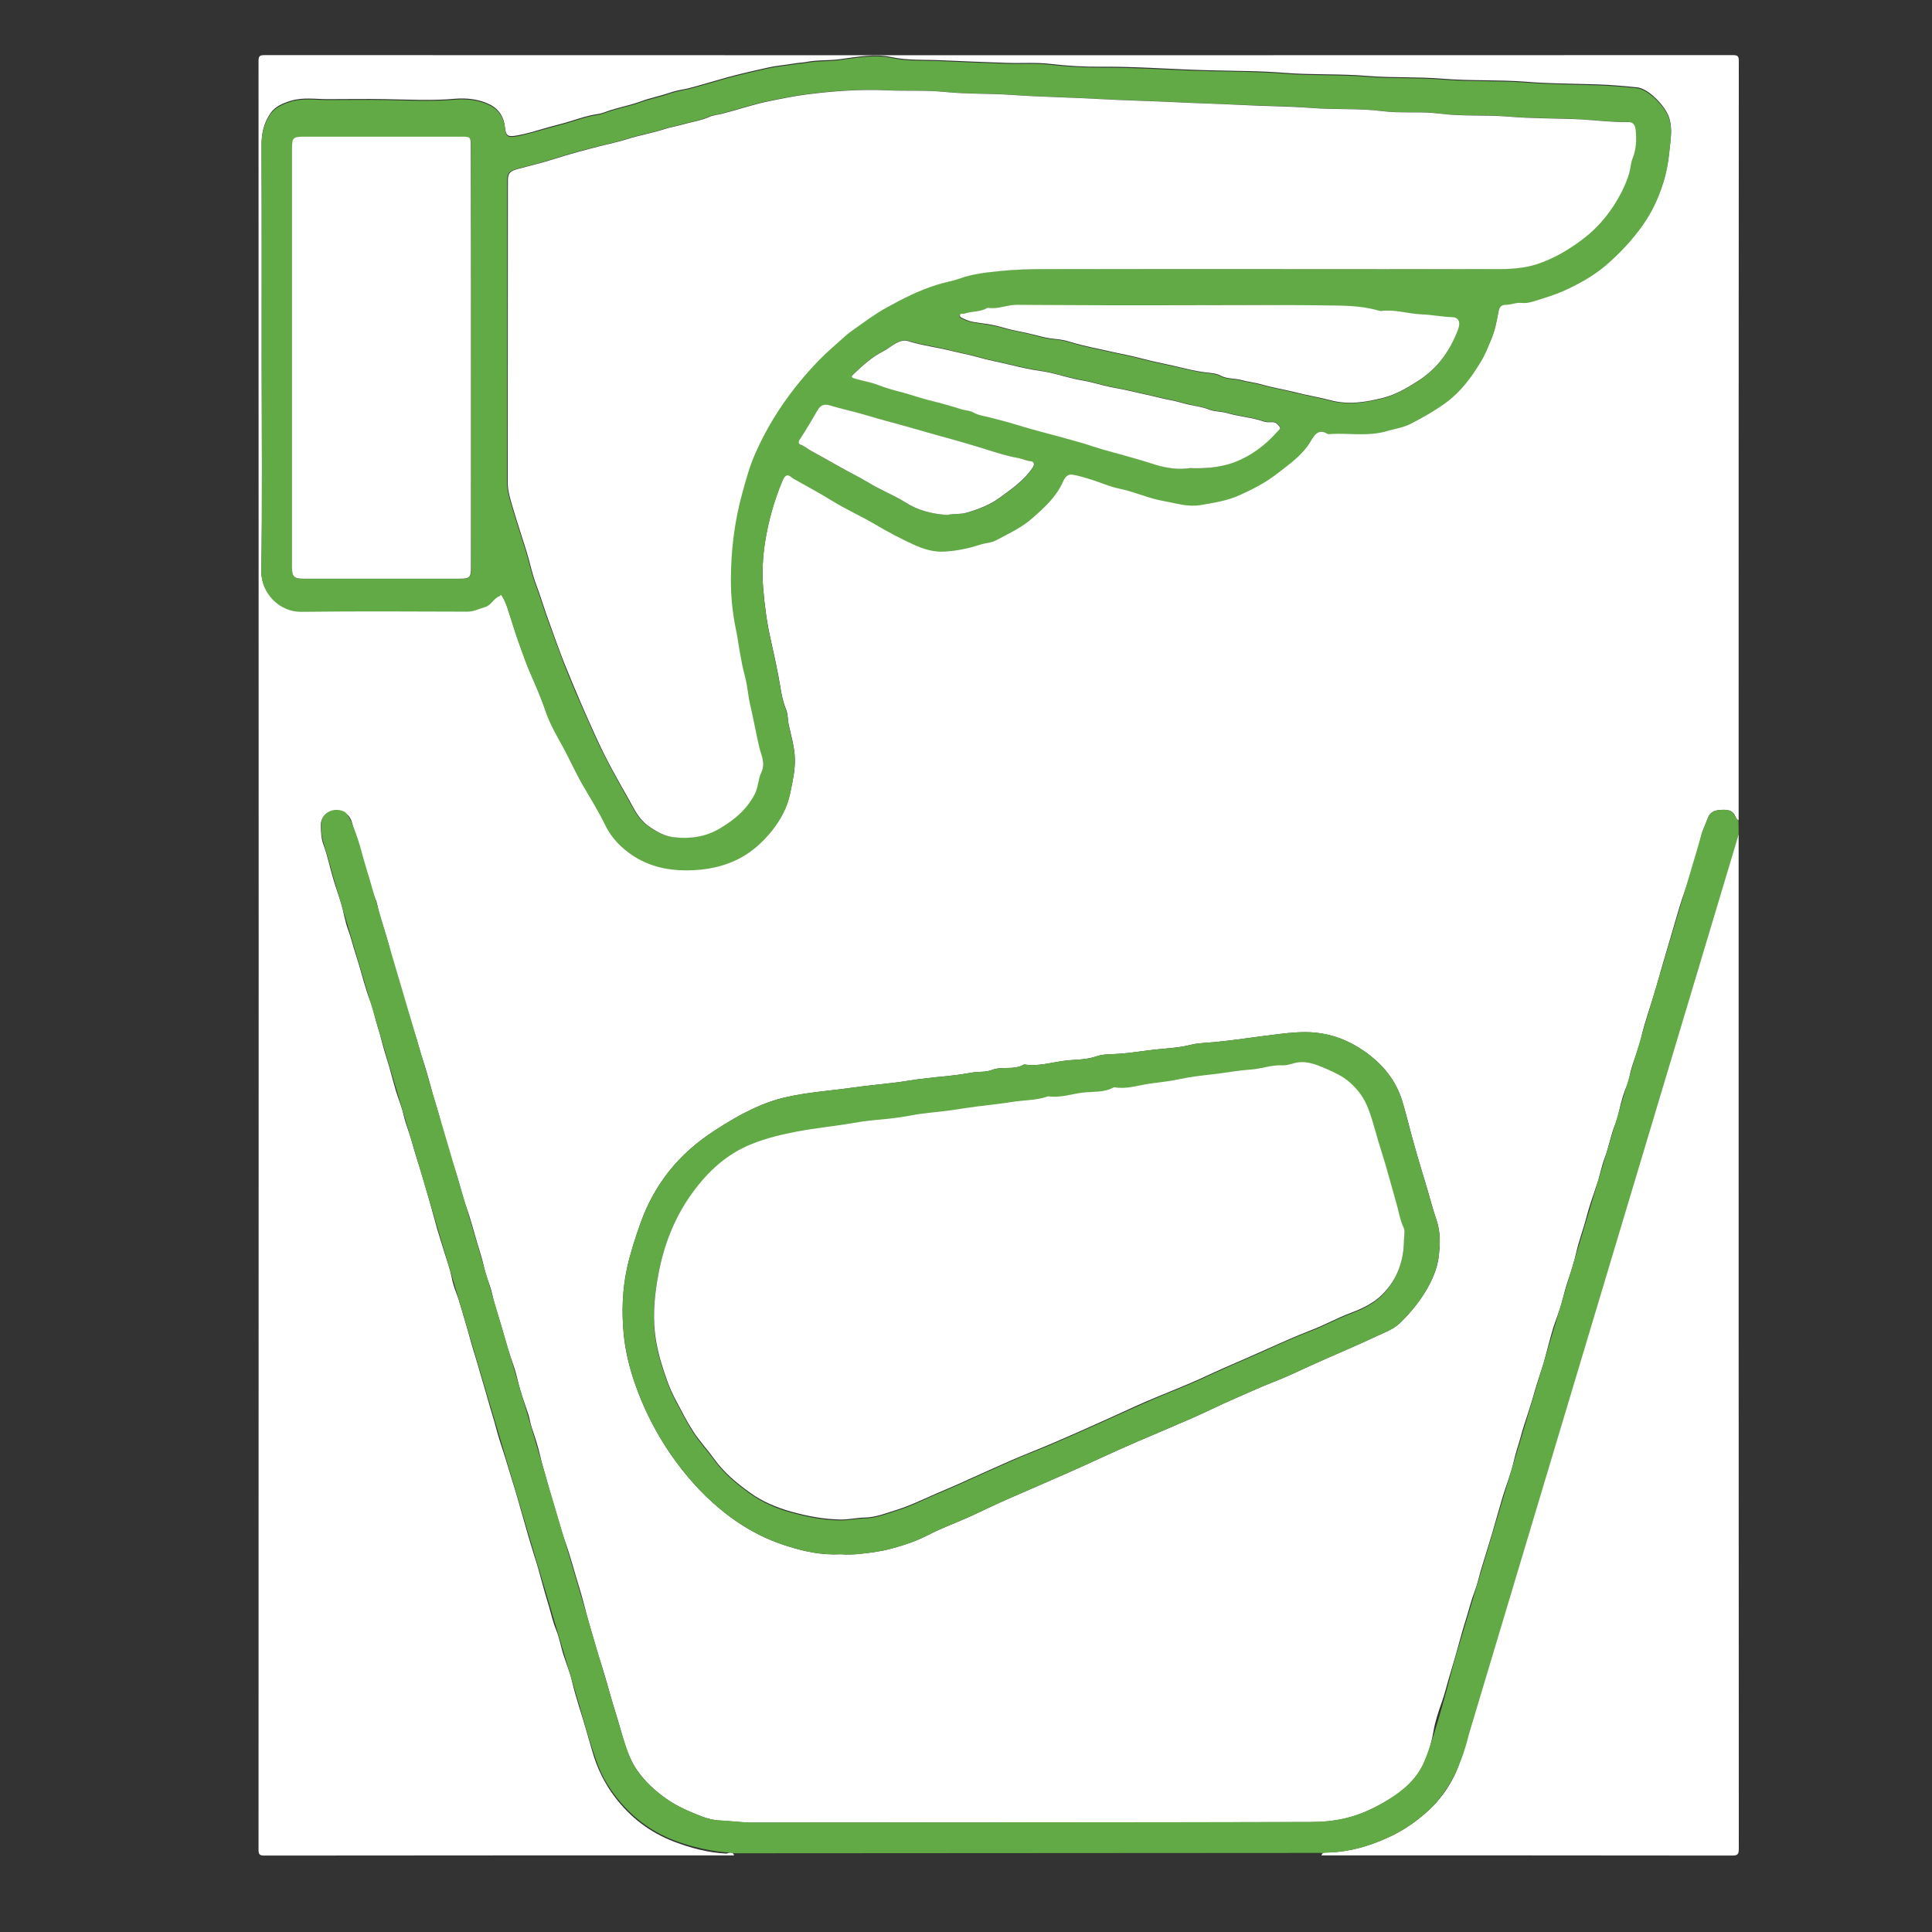 <?xml version="1.0" encoding="utf-8"?>
<!-- Generator: Adobe Illustrator 24.1.0, SVG Export Plug-In . SVG Version: 6.00 Build 0)  -->
<svg version="1.1" id="Layer_1" xmlns="http://www.w3.org/2000/svg" xmlns:xlink="http://www.w3.org/1999/xlink" x="0px" y="0px"
	 viewBox="0 0 1097 1097" style="enable-background:new 0 0 1097 1097;" xml:space="preserve">
<rect x="0" y="0" width="1097" height="1097" fill="#333333" stroke="none"/>
<style type="text/css">
	.st0{fill:#FFFFFF;}
	.st1{fill:#62AA46;}
</style>
<g id="plUUm4.tif">
	<g>
		<path class="st0" d="M416.8,1053.5c-88.9,0-177.7,0-266.6,0.1c-2.8,0-3.4-0.6-3.4-3.4c0.1-338.5,0.1-677,0-1015.5
			c0-2.8,0.6-3.4,3.4-3.4c277.9,0.1,555.8,0.1,833.7,0c2.8,0,3.4,0.6,3.4,3.4c-0.1,143.7-0.1,287.3-0.1,431c-1-0.3-1.4-1.1-1.8-2
			c-1.6-4.1-5.1-4-8.7-3.8c-3.1,0.2-5.7,1.2-6.9,4.5c-1.5,4.1-3.6,8-4.3,12.2c-1.1,6.8-4,13-5.7,19.6c-1.3,4.6-3,9.3-4.6,13.9
			c-2.4,7.3-4.4,14.8-6.6,22.1c-2.8,9.5-5.6,19-8.3,28.6c-2.7,9.5-6.2,18.7-8.4,28.3c-1.5,6.7-4.4,13-6.1,19.7
			c-0.6,2.3-0.8,4.9-1.8,7.1c-2.1,4.6-3.4,9.4-4.5,14.3c-0.6,2.7-1.3,5.6-2.3,8c-2.6,6.3-3.6,12.9-6,19.2c-1.9,5-2.8,10.4-4.6,15.5
			c-2,6-4.2,12.1-5.8,18.2c-1.7,6.8-4.3,13.3-5.8,20.2c-1.2,5.1-2.8,10.3-4.5,15.3c-1.5,4.4-2.6,8.8-3.8,13.3
			c-1.3,4.8-3.3,9.4-4.8,14.2c-1.9,6.3-3.4,12.7-5.2,19.1c-1.6,5.4-3.5,10.7-5.1,16.2c-1.2,4.3-2.5,8.6-3.9,12.8
			c-1.5,4.5-3,9-4.2,13.5c-1.3,4.7-2.9,9.3-4,14.1c-1.5,6.7-4.1,13.1-6.1,19.6c-2.1,6.9-4,13.9-6,20.8c-2.1,6.9-4.2,13.8-6.3,20.6
			c-1.3,4.3-2.2,8.8-3.8,12.9c-1.8,4.5-2.9,9.2-4.3,13.7c-1.6,5.1-3.1,10.2-4.5,15.4c-1.7,6.5-3.7,12.9-5.6,19.4
			c-1.4,4.6-2.5,9.4-4.1,13.9c-2,5.6-3.9,11.2-4.9,17.1c-1.3,7.5-3.5,14.9-7.2,21.3c-3.9,6.9-10.2,12.3-17,16.6
			c-8,5-16.3,9.1-25.8,11.4c-6.5,1.5-13,2.1-19.2,2.1c-105.8,0.3-211.6,0.2-317.3,0.3c-6.3,0-12.5-0.9-18.8-1.2
			c-3.3-0.1-7-1.1-10.2-2.3c-6.9-2.7-13.7-5.6-19.9-9.9c-6.4-4.5-12.2-9.8-16.6-16.1c-6.5-9.3-8.5-20.7-11.9-31.4
			c-2.9-8.9-5.1-17.9-7.9-26.8c-2.7-8.3-5.1-16.7-7.5-25.1c-2-6.8-3.5-13.7-5.6-20.4c-2.7-8.6-4.9-17.3-7.9-25.8
			c-2-5.5-3.6-11.2-5.2-16.8c-1.7-5.9-3.7-11.9-5.2-17.8c-1.3-4.9-2.9-9.8-4-14.7c-1.2-5.4-3-10.8-4.8-16.1
			c-0.8-2.4-1.1-4.8-1.8-7.1c-1.5-4.6-3.2-9.2-4.6-13.9c-1.4-4.6-2.2-9.3-3.8-13.8c-2.5-6.9-4.5-13.9-6.5-21
			c-1.9-6.7-4.3-13.3-5.8-20.2c-1.1-4.8-3.3-9.4-4.4-14.3c-1-4.9-2.6-9.6-4-14.3c-2-6.7-3.7-13.5-6.1-20.2
			c-1.7-4.8-3.1-9.7-4.4-14.6c-1.7-6.6-4.6-12.9-6.1-19.6c-1.1-5-3.1-9.7-4.2-14.7c-1.1-5-2.9-9.9-4.3-14.8
			c-1.3-4.7-2.5-9.5-3.9-14.1c-1.3-4.6-3.1-9.3-4.3-14c-1.2-4.7-3-9.3-4.3-14c-1.3-4.8-3.5-9.6-4.6-14.4c-2.1-8.8-5.3-17.2-7.3-26
			c-1.7-7.5-4.5-14.8-6.5-22.2c-0.6-2.2-0.8-4.7-1.8-6.7c-2.3-4.6-2.6-9.8-4.6-14.5c-1.2-2.9-1.8-6.1-2.7-9.1
			c-1.4-4.8-2.5-9.8-4.4-14.4c-1.7-4-1.2-9.2-6.6-11.5c-5.8-2.5-12.6,0.9-12.7,7.1c0,3.9,0.1,7.7,1.5,11.5
			c2.3,6.2,3.6,12.8,5.5,19.2c1.4,4.8,3.2,9.6,4.6,14.4c1.4,4.8,2.1,9.8,3.8,14.4c1.8,4.8,2.9,9.7,4.5,14.5c2.2,6.7,3.9,13.5,6,20.2
			c1.4,4.6,3.5,9,4.5,13.7c1.1,5,2.9,9.8,4.1,14.8c1.2,5,2.9,9.8,4.3,14.7c1.3,4.7,2.5,9.4,3.9,14.1c1.4,4.5,3.3,8.9,4.3,13.5
			c1.2,5.3,3.4,10.3,4.8,15.5c1.3,4.9,2.9,9.7,4.4,14.6c2,6.6,3.9,13.2,5.8,19.8c1.4,5,2.7,9.9,4.1,14.9c1.4,4.7,2.9,9.3,4.3,13.9
			c1.4,4.5,3,8.9,3.9,13.5c0.5,2.8,1.4,5.6,2.4,8.2c1.9,4.8,3.1,9.8,4.6,14.6c1.4,4.6,2.7,9.3,4,14c1.5,5.4,3.3,10.7,4.8,16.2
			c1.2,4.4,2.6,8.7,3.8,13c1.4,5.2,3,10.3,4.5,15.5c1.2,4.4,2.4,8.8,3.8,13.1c1.6,4.8,3.2,9.8,4.6,14.6c2,6.6,4.1,13.1,5.9,19.7
			c1.5,5.3,3,10.6,4.5,15.8c1.3,4.3,2.5,8.7,3.9,13c1.6,4.7,2.9,9.6,4.2,14.4c1.2,4.6,2.6,9.3,4,13.9c1.4,4.7,2.4,9.5,4.3,14.1
			c2,4.7,2.7,10,4.4,14.9c1.5,4.6,3.4,9.2,4.5,13.8c1.1,4.9,2.6,9.8,4,14.5c2.7,8.5,5.2,17.1,7.6,25.6c2.7,9.6,6.9,18.2,12.8,26
			c8.8,11.6,19.8,20.1,33.6,25.4c9.7,3.7,19.5,6.3,29.8,6.8C414.3,1051.9,416.2,1051.2,416.8,1053.5z M148.6,204.1
			c0,40,0.4,80.1-0.2,120.1c-0.2,11.8,10,22.8,22.6,22.7c31.5-0.3,63-0.1,94.5-0.1c3.6,0,6.6-1.7,9.9-2.6c3.6-1,4.9-5,8.3-6.2
			c0.6-0.2,0.5-1.4,1.3,0c1.8,2.9,2.9,6.1,3.9,9.3c1.9,5.9,3.7,11.9,5.8,17.7c2.1,5.6,4,11.4,6.4,16.9c3.2,7.3,6.3,14.6,8.9,22.1
			c2.3,6.8,6.1,13.2,9.6,19.6c4.1,7.4,7.4,15.2,11.8,22.6c4.3,7.2,8.7,14.5,12.4,22.1c3.5,7.1,9,12.8,15.5,17
			c9.1,6,19.4,8.4,30.3,8.4c11.1,0,21.8-2.1,31.6-7.5c6.6-3.7,12.2-8.9,16.9-14.7c5-6.2,8.9-13.2,10.6-21.4
			c1.4-6.6,2.9-13.2,2.6-19.9c-0.2-6.2-2.1-12.4-3.4-18.5c-0.7-3-0.4-6.2-1.6-9c-2.6-6.2-3.1-12.9-4.4-19.3
			c-1.3-6.8-2.8-13.5-4.3-20.3c-2.2-9.8-3.5-19.6-4.3-29.6c-0.7-8.7-0.2-17.4,1.1-25.9c1.9-12,5.2-23.8,10-35.2
			c2.3-5.4,4.6-2,6.1-1.1c7.2,4.1,14.6,8.1,21.7,12.4c8,4.9,16.7,8.7,24.8,13.6c7.1,4.2,14.4,8.1,21.9,11.5
			c5.5,2.5,11.4,4.3,17.5,3.9c6.9-0.4,13.7-1.8,20.3-4c2.9-1,6-0.9,8.9-2.4c7.1-3.7,14.5-7.2,20.5-12.5c6.5-5.7,13-11.6,17-19.8
			c1-2,2.3-5.4,5.5-5c3.8,0.5,7.6,1.8,11.3,2.9c5.3,1.6,10.4,4,15.8,5.1c8.5,1.7,16.4,5.5,25,7c6.9,1.2,13.6,3.5,20.9,2.3
			c7.7-1.3,15.2-2.5,22.4-5.7c7.6-3.4,15-7.3,21.5-12.4c6.8-5.3,14.1-10.3,18.7-18.1c1.7-2.9,4.1-7.5,9.4-4.3
			c0.6,0.4,1.6,0.1,2.4,0.1c10.6-0.5,21.3,1.5,31.8-1.7c4.4-1.3,9-1.9,13.3-4.1c7-3.6,13.7-7.4,20.1-12.1
			c8.5-6.3,14.4-14.5,19.7-23.2c2.2-3.7,3.8-7.8,5.6-11.9c2.3-5.4,3.4-11,4.4-16.6c0.5-2.7,1.9-3.8,3.9-3.7c3.1,0.1,6-1.4,9.1-1.1
			c4.2,0.4,8.2-1.4,12.1-2.5c5.3-1.6,10.5-3.5,15.5-6c7.2-3.5,14.3-7.6,20.2-12.7c7.9-6.8,15.2-14.5,21.2-23.1
			c5-7.1,8.7-14.9,11.3-23.2c1.9-6,3.1-12.2,3.7-18.5c0.6-6.3,1.9-12.4-0.2-18.8c-2.1-6.5-11.7-16.5-18.2-17.1
			c-7.8-0.8-15.7-1.5-23.6-1.7c-13.2-0.4-26.5-0.4-39.7-1.5c-15.6-1.2-31.4-0.4-47.1-1.7c-14.3-1.2-28.6-0.4-43-1.6
			c-15.4-1.3-30.8-0.5-46.3-1.7c-14.5-1.2-29.2-1.1-43.8-1.5c-20.3-0.5-40.6-2.2-60.9-2c-9.6,0.1-19.1-0.5-28.6-1.6
			c-8.3-1-16.8-0.3-25.2-0.6c-12.5-0.4-25-1-37.5-1.5c-9.2-0.4-18.4,0.2-27.7-1.8c-9.4-2-19.4-0.1-29.1,1.2
			c-6.3,0.9-12.8,0.3-19.2,1.6c-2.2,0.4-4.9,0.5-7.1,0.9c-4.9,0.8-9.9,1.2-14.8,2.3c-6.2,1.4-12.5,2.8-18.7,4.4
			c-5.3,1.3-10.5,3-15.7,4.4c-4.8,1.3-9.5,2.9-14.3,3.7c-3,0.5-5.9,1.4-8.6,2.3c-4.8,1.6-9.8,2.5-14.5,4.3
			c-5.7,2.1-11.8,3.3-17.6,5.1c-2.4,0.8-4.8,1.9-7.3,2.2c-5.2,0.7-10.1,2.4-14.9,3.9c-5.1,1.6-10.4,2.8-15.5,4.3
			c-4.8,1.4-9.6,2.9-14.6,3.8c-5.4,1-7,0.9-7.5-4.6c-0.5-5.6-3.4-10.1-7.9-12.5c-6.3-3.4-13.8-4.2-20.7-3.6
			c-13.2,1.2-26.4,0.4-39.5,0.2c-10.8-0.2-21.8,0-32.6,0c-6.9,0-14.1-1.2-21.1,1c-4.5,1.4-8.7,3.2-11.3,7c-3.7,5.3-5.1,11.3-5.1,18
			C148.7,123.2,148.6,163.6,148.6,204.1z M477.5,882.5c6,0.5,13-0.3,20.1-1.4c5.4-0.8,10.7-2.3,15.7-3.9c4.9-1.5,9.8-3.6,14.5-6
			c7-3.6,14.4-6.3,21.6-9.5c8-3.6,15.8-7.5,23.9-11c10.2-4.4,20.4-8.9,30.7-13.4c14.1-6.1,28-12.9,42.1-18.9
			c10.6-4.5,21.2-9,31.7-13.6c7.5-3.3,14.8-7,22.4-10.3c7.7-3.3,15.3-6.9,23.1-9.9c7.3-2.8,14.2-6.2,21.3-9.4
			c12.2-5.6,24.7-10.7,36.8-16.4c4.6-2.2,9.6-3.9,13.3-7.4c5.6-5.4,10.6-11.4,14.7-18.1c3.6-6,6.5-12.5,7.4-19.1
			c0.9-6.9,1.3-14.2-1.1-21.3c-2.4-6.9-4.1-14.1-6.3-21.1c-2.7-8.8-5.3-17.6-7.7-26.4c-1.8-6.7-3.5-13.6-5.5-20.2
			c-3.6-11.9-11.3-21.2-21.7-28.4c-8.5-5.9-17.7-9.5-27.9-10.5c-6.7-0.6-13.4,0-20.1,0.8c-11.9,1.4-23.8,3.3-35.7,4.5
			c-4.9,0.5-10.1,0.5-14.9,1.7c-6.7,1.7-13.6,1.9-20.4,2.7c-6.4,0.7-12.9,1.8-19.4,2.3c-4.5,0.4-9.4,0.1-13.6,1.5
			c-6.2,2.2-12.6,1.7-18.8,2.6c-7,1-14.1,3.1-21.4,2.1c-0.4-0.1-0.9-0.1-1.2,0.1c-5.6,3.2-12.2,0.6-18.1,3c-3.3,1.3-7.3,0.8-11,1.4
			c-6.6,1.2-13.4,2-20.2,2.6c-2.1,0.2-4.1,0.5-6.1,0.7c-6.4,0.6-12.7,1.9-19,2.6c-7.6,0.9-15.3,1.6-22.9,2.7
			c-12.8,1.8-25.7,2.6-38.4,5.6c-5.7,1.3-11.2,3.3-16.4,5.7c-8.2,3.7-16,8.3-23.6,13.3c-19.8,12.9-33.7,29.9-41.7,52.3
			c-3,8.5-5.8,17-7.7,25.7c-2.6,12.1-3,24.5-1.9,36.8c0.9,9.9,3.2,19.4,6.5,28.8c4.4,12.6,10.2,24.4,17.4,35.7
			c7.6,11.7,16.3,22.3,26.6,31.6c12.4,11.2,26.3,19.8,42.5,24.8C456.7,880.9,466.2,883.1,477.5,882.5z"/>
		<path class="st0" d="M987.2,473.9c0,192,0,383.9,0.1,575.9c0,3.1-0.7,3.8-3.8,3.8c-77.7-0.1-155.5-0.1-233.2-0.1
			c0.8-2.5,2.9-1.6,4.5-1.7c11.7-0.4,22.7-3.6,33.4-8.5c8.6-3.9,16.3-9.2,23.2-15.6c5-4.7,9.2-10,12.6-16.1
			c2.7-4.8,4.8-9.8,5.9-15.1c1-5.1,3-9.9,4-15.1c0.9-4.5,2.5-8.9,3.9-13.3c1.4-4.6,3.2-9.1,4.4-13.8c1.8-6.8,4.2-13.4,6-20.1
			c1.3-4.7,2.8-9.4,4.3-14.1c1.4-4.6,2.6-9.5,4-14.1c2-6.4,3.7-13,6-19.3c2.5-6.7,4.2-13.8,6.2-20.7c2-6.9,4.2-13.7,6.1-20.6
			c1.2-4.3,2.6-8.6,3.9-12.9c1.4-4.7,2.8-9.4,4.3-14.1c1.4-4.6,2.5-9.5,4-14.1c2.1-6.4,3.8-12.9,6-19.3c3-8.7,5.3-17.7,8-26.6
			c1.9-6.3,4.6-12.5,5.9-18.9c0.9-4.8,2.6-9.3,3.9-13.9c1.4-5.3,2.7-10.8,4.7-16c1.6-4.2,2.2-8.7,3.8-12.9
			c2.3-6.4,4.5-12.9,6.2-19.4c1.7-6.9,4.6-13.4,6-20.5c1-5.2,3.4-10.2,4.8-15.5c0.6-2.4,0.8-5,1.8-7.1c2.1-4.5,2.8-9.3,4.5-13.9
			c1.6-4.4,2.4-9.2,3.8-13.7c2-6.6,4.2-13.1,6.2-19.6c2.1-6.9,4-13.9,6.2-20.8c1.9-6.3,4.6-12.4,6-18.7c1.1-4.9,2.4-9.9,3.9-14.5
			c2.1-6.4,3.8-13,6-19.4c1.8-5.2,3.4-10.6,4.7-16c1.1-4.7,2.9-9.2,4.1-14C984.2,480.5,984.2,476.5,987.2,473.9z"/>
		<path class="st1" d="M987.2,473.9c-51.1,170.3-102.1,340.7-153.2,511c-0.8,3.3-3.9,15.9-10.1,26.7c-3.9,6.7-8.3,11.8-8.3,11.8
			c-1.3,1.5-2.8,3-4.3,4.4c-6.9,6.4-14.5,11.7-23.2,15.6c-10.7,4.9-21.6,8.1-33.4,8.5c-1.8,0.1-3.5,0.3-3.6,0.3
			c-0.5,0-0.9,0-1.1-0.1c-111,0.1-222.1,0.1-333.1,0.2c-0.2,0-0.6-0.1-1.1-0.2c-1.7-0.2-2.9-0.3-3.1-0.3c-0.8,0-14.5-1-29.8-6.8
			c-13.8-5.3-24.7-13.8-33.6-25.4c-1.6-2.1-3.1-4.4-4.5-6.6c-4-6.5-5.9-12.1-8.3-19.4c-2.3-7.1-4.9-15.7-7.6-25.6
			c-46.5-156.5-93-313-139.5-469.5c-2.2-8.4-4.2-14.9-5.5-19.2c-1.8-6-1.5-8.3-1.5-11.5c0.1-6.2,6.9-9.7,12.7-7.1
			c1.2,0.5,3,1.6,6.6,11.5c2.1,5.8,3.5,10.8,4.4,14.4c45.3,153.5,90.6,307,135.9,460.5c1.5,5.1,4.3,14.6,7.9,26.8
			c6.2,20.7,7.7,25.2,11.9,31.4c4.4,6.3,10.2,11.6,16.6,16.1c6.1,4.3,12.9,7.2,19.9,9.9c3.3,1.3,6.9,2.2,10.2,2.3
			c6.3,0.3,12.5,1.2,18.8,1.2c105.8-0.1,211.6,0,317.3-0.3c6.3,0,12.8-0.6,19.2-2.1c9.5-2.2,17.8-6.3,25.8-11.4
			c6.8-4.3,13.1-9.7,17-16.6c0,0,0.4-0.7,0.8-1.4c5.1-10,13.2-39.8,18.3-59.6c81.2-270.8,139.4-465.2,140.5-469.9
			c0.1-0.5,1.2-3.4,3.5-9.1c0.3-0.7,0.7-1.6,1.6-2.5c1.4-1.3,3.2-1.8,5.3-2c3.5-0.3,7-0.3,8.7,3.8c0.4,0.9,0.8,1.7,1.8,2
			C987.2,468.4,987.2,471.2,987.2,473.9z"/>
		<path class="st1" d="M148.6,204.1c0-40.4,0.1-80.9-0.1-121.3c0-6.8,1.4-12.7,5.1-18c2.6-3.7,6.7-5.5,11.3-7c7-2.2,14.2-1,21.1-1
			c10.8,0,21.7-0.2,32.6,0c13.1,0.2,26.3,1,39.5-0.2c6.9-0.6,14.4,0.2,20.7,3.6c4.5,2.4,7.4,6.9,7.9,12.5c0.5,5.4,2,5.6,7.5,4.6
			c5-1,9.8-2.5,14.6-3.8c5.1-1.5,10.4-2.7,15.5-4.3c4.8-1.5,9.7-3.2,14.9-3.9c2.5-0.3,4.9-1.5,7.3-2.2c5.8-1.9,11.9-3,17.6-5.1
			c4.8-1.8,9.7-2.6,14.5-4.3c2.7-0.9,5.6-1.8,8.6-2.3c4.8-0.9,9.6-2.4,14.3-3.7c5.3-1.5,10.5-3.1,15.7-4.4c6.2-1.6,12.5-3,18.7-4.4
			c4.9-1.1,9.9-1.5,14.8-2.3c2.2-0.4,4.9-0.4,7.1-0.9c6.4-1.2,12.8-0.7,19.2-1.6c9.7-1.3,19.7-3.2,29.1-1.2c9.3,2,18.5,1.4,27.7,1.8
			c12.5,0.5,25,1.1,37.5,1.5c8.4,0.3,16.8-0.4,25.2,0.6c9.5,1.1,19,1.6,28.6,1.6c20.3-0.1,40.6,1.5,60.9,2
			c14.6,0.3,29.3,0.3,43.8,1.5c15.5,1.2,30.9,0.4,46.3,1.7c14.4,1.2,28.7,0.4,43,1.6c15.7,1.3,31.5,0.5,47.1,1.7
			c13.3,1,26.5,1.1,39.7,1.5c7.9,0.2,15.8,0.9,23.6,1.7c6.5,0.7,16.1,10.6,18.2,17.1c2.1,6.4,0.8,12.4,0.2,18.8
			c-0.6,6.4-1.7,12.5-3.7,18.5c-2.6,8.3-6.3,16.1-11.3,23.2c-6,8.6-13.3,16.3-21.2,23.1c-6,5.1-13,9.2-20.2,12.7
			c-5,2.5-10.3,4.4-15.5,6c-3.9,1.1-7.9,3-12.1,2.5c-3.2-0.3-6,1.1-9.1,1.1c-2,0-3.4,1-3.9,3.7c-1,5.6-2,11.2-4.4,16.6
			c-1.7,4-3.3,8.2-5.6,11.9c-5.3,8.8-11.2,16.9-19.7,23.2c-6.4,4.7-13.1,8.5-20.1,12.1c-4.2,2.2-8.8,2.8-13.3,4.1
			c-10.4,3.2-21.2,1.2-31.8,1.7c-0.8,0-1.8,0.3-2.4-0.1c-5.2-3.2-7.6,1.3-9.4,4.3c-4.6,7.8-11.9,12.8-18.7,18.1
			c-6.5,5.1-13.9,9-21.5,12.4c-7.2,3.3-14.8,4.4-22.4,5.7c-7.3,1.2-13.9-1.1-20.9-2.3c-8.6-1.5-16.5-5.3-25-7
			c-5.4-1.1-10.5-3.4-15.8-5.1c-3.7-1.1-7.5-2.4-11.3-2.9c-3.2-0.4-4.6,3-5.5,5c-3.9,8.2-10.4,14-17,19.8c-6,5.3-13.4,8.7-20.5,12.5
			c-2.8,1.5-6,1.5-8.9,2.4c-6.6,2.2-13.4,3.6-20.3,4c-6.2,0.4-12-1.4-17.5-3.9c-7.5-3.4-14.8-7.3-21.9-11.5
			c-8.1-4.8-16.8-8.6-24.8-13.6c-7.1-4.4-14.5-8.3-21.7-12.4c-1.6-0.9-3.9-4.3-6.1,1.1c-4.8,11.4-8.1,23.1-10,35.2
			c-1.3,8.5-1.8,17.2-1.1,25.9c0.8,10,2.1,19.8,4.3,29.6c1.5,6.7,3,13.5,4.3,20.3c1.3,6.4,1.8,13.1,4.4,19.3c1.1,2.8,0.9,6,1.6,9
			c1.3,6.1,3.2,12.3,3.4,18.5c0.2,6.6-1.3,13.3-2.6,19.9c-1.7,8.2-5.6,15.2-10.6,21.4c-4.7,5.8-10.3,11-16.9,14.7
			c-9.8,5.5-20.5,7.5-31.6,7.5c-10.9,0-21.2-2.4-30.3-8.4c-6.5-4.3-12.1-10-15.5-17c-3.7-7.6-8.1-14.8-12.4-22.1
			c-4.3-7.3-7.7-15.1-11.8-22.6c-3.5-6.4-7.2-12.7-9.6-19.6c-2.6-7.6-5.7-14.9-8.9-22.1c-2.4-5.5-4.4-11.3-6.4-16.9
			c-2.1-5.8-3.9-11.8-5.8-17.7c-1-3.2-2.1-6.4-3.9-9.3c-0.9-1.4-0.8-0.2-1.3,0c-3.5,1.2-4.7,5.2-8.3,6.2c-3.3,0.9-6.3,2.6-9.9,2.6
			c-31.5-0.1-63-0.3-94.5,0.1c-12.6,0.1-22.8-10.9-22.6-22.7C149,284.1,148.6,244.1,148.6,204.1z M720.4,152.8
			c43.6,0,87.2,0.1,130.8-0.1c7,0,14.1-0.6,20.8-2.7c10-3.1,18.8-8.5,27.1-14.9c6.6-5.1,12-11.2,16.5-18c3.8-5.8,7.1-12,9.1-19
			c0.8-2.7,0.7-5.5,1.8-8c2.1-5.2,2.3-10.6,1.9-15.9c-0.2-2.2-0.8-5.1-4.3-5c-9,0.2-18-1-26.9-1.5c-13.8-0.8-27.6-0.4-41.4-1.6
			c-12.9-1.2-25.9,0-38.9-1.7c-10.8-1.4-21.7,0-32.6-1.4c-13.2-1.7-26.8-0.7-40.2-1.8c-13.2-1.1-26.5-1.1-39.8-1.7
			c-13.4-0.7-26.9-1-40.3-1.7c-13-0.6-26-0.9-39-1.6c-16.9-1-33.9-1.2-50.9-2.4c-12.7-0.9-25.5-0.4-38.2-1.7
			c-10.9-1.1-21.9-0.3-32.8-0.9c-15.1-0.7-30.2,0.4-45.3,2.3c-7.5,1-14.9,2.5-22.2,4c-8.8,1.8-17.3,4.8-26,7
			c-2.4,0.6-5.1,0.8-7.3,1.8c-5,2.3-10.4,2.9-15.5,4.4c-3,0.9-6.4,1.4-9.2,2.3c-7.2,2.4-14.7,3.6-21.9,5.9c-5,1.6-10.3,2.7-15.5,4
			c-8.6,2.2-17.2,4.4-25.7,7.2c-7.1,2.3-14.4,4-21.5,5.9c-5,1.4-5,3.6-5,7.1c0,57,0,113.9-0.1,170.9c0,4.9,1.5,9.4,2.8,13.9
			c2.5,8.4,5.3,16.8,7.9,25.2c1.9,6.2,3.1,12.6,5.4,18.6c2.8,7.5,5,15.1,7.8,22.6c2.7,7.1,5.2,14.3,7.9,21.4
			c3,7.7,6.1,15.3,9.5,22.9c3.1,7,6.1,14,9.3,20.9c5.4,11.6,11.6,22.8,17.9,33.9c3.1,5.5,5.6,11.3,11.1,15.3c4.5,3.3,9.4,6,14.6,6.6
			c9.1,1,17.9,0,26.4-5.1c8.4-5,15.2-10.8,19.7-19.5c2-3.9,1.9-8.6,3.6-12c2.7-5.5,0-10.1-1-14.2c-1.5-6.4-2.6-13-4.1-19.3
			c-0.9-3.9-1.9-8.1-2.4-12.2c-0.4-3-0.9-6.3-1.8-9.4c-1.2-4.4-2-8.9-2.8-13.3c-0.8-4.1-1.2-8.3-2.1-12.3c-2.1-9.4-3-19-3-28.5
			c0-16.8,2-33.3,6.5-49.7c2.1-7.6,4.2-15.2,7.3-22.3c5.9-13.4,13.6-26.1,22.7-37.6c6.7-8.5,14.1-16.6,22.3-23.7
			c3.3-2.9,6.5-6.1,10.1-8.6c6.4-4.5,12.7-9.2,19.6-13.1c9-5,18.1-9.6,27.9-12.7c4.5-1.4,9.4-2.2,13.7-3.8
			c7.5-2.7,15.2-3.4,22.8-4.2c8.6-0.9,17.5-1.1,26.2-1.1C636.2,152.8,678.3,152.8,720.4,152.8z M267.4,202.7c0-39.7,0-79.5,0-119.2
			c0-5.8,0-5.8-5.7-5.8c-29.7,0-59.4,0-89.1,0c-5.9,0-6.7,0.7-6.7,6.4c0,79.4,0,158.7,0,238.1c0,5.3,1.2,6.5,6.5,6.5
			c29.4,0,58.9,0,88.3,0c6.2,0,6.8-0.5,6.8-6.7C267.4,282.2,267.4,242.4,267.4,202.7z M669.8,173.3
			C669.8,173.3,669.8,173.3,669.8,173.3c-31,0-61.9,0-92.9,0.1c-5.4,0-10.5,2.6-16,1.7c-0.2,0-0.6,0-0.8,0.2
			c-3.9,2.3-8.6,1.6-12.7,3.1c-0.8,0.3-2.2-0.5-2.5,0.7c-0.4,1.4,1,1.6,2,2.1c3.6,2,7.8,2.2,11.6,2.8c3.7,0.6,7.6,1.3,10.9,2.3
			c6,1.7,12.1,2.5,18.1,4.2c3.6,1,7.7,2,11.8,2.3c2.6,0.2,5.6,0.8,8.1,1.6c7.5,2.4,15.3,3.7,23,5.5c5.7,1.3,11.4,2.3,17,3.8
			c6.1,1.6,12.2,2.9,18.3,4.2c6.4,1.3,12.7,3.2,19.2,3.9c2.5,0.3,5.6,0.5,7.8,1.7c3.8,2.1,8.1,1.5,12,2.6c3.5,1,7.7,1.4,11.1,2.4
			c6.1,1.8,12.4,2.7,18.5,4.3c6.8,1.7,13.9,2.9,20.7,4.7c10.4,2.7,20.3,1.2,30.1-1.3c7.2-1.8,13.8-5.7,20.2-9.8
			c10.8-7,17.8-16.9,22.3-28.7c1.7-4.5,0.6-7.2-3.2-7.3c-5.9-0.2-11.6-1.4-17.4-1.6c-7.8-0.3-15.3-3.1-23.1-1.9
			c-0.3,0-0.6,0-0.8-0.1c-7.8-2.3-16-2.9-23.9-3C729.6,173,699.7,173.3,669.8,173.3z M675.6,265.8c8.7,0.3,16.4-0.3,24.2-3.1
			c10.2-3.8,18.5-9.8,25.6-17.8c0.5-0.6,2.3-1.6,1.2-2.9c-1-1.1-2-2.5-3.8-2.5c-1.6,0-3.4,0.2-4.9-0.3c-6.8-2.4-14-2.8-20.8-4.8
			c-3.5-1-7.2-0.8-10.4-2c-3.6-1.4-7.3-1.9-10.9-2.7c-3.7-0.8-7.3-2-11-2.7c-4.5-0.8-8.8-2.1-13.3-3c-5.9-1.2-11.6-2.8-17.5-3.8
			c-4.6-0.8-9.2-2-13.7-3.2c-3.4-0.9-6.8-1.3-10.2-2.1c-6.1-1.4-12.1-3.3-18.2-4.3c-6.3-1-12.7-2.3-18.8-3.8
			c-6-1.5-12.1-2.5-18.1-4.3c-4.8-1.4-9.9-2.2-14.8-3.5c-8.1-2.1-16.4-3.1-24.4-5.5c-2-0.6-4.6-0.1-7,1.2c-2.4,1.4-4.5,3.2-7.1,4.5
			c-6.4,3.2-11.6,8-16.8,12.9c-1.6,1.5-1.7,2,0.7,2.7c4.4,1.3,9,2,13.1,3.6c4.6,1.8,9.5,3,14.1,4.3c5,1.3,10,3.1,15,4.4
			c6.1,1.6,12.2,3.3,18.2,5.1c2.3,0.7,4.9,0.8,7,1.9c2.8,1.6,6,1.9,9,2.7c4.9,1.3,9.9,2.5,14.7,4c4.8,1.5,9.7,2.9,14.6,4.2
			c4.8,1.3,9.8,2.6,14.5,3.9c5,1.4,10.2,2.8,15.2,4.5c7,2.3,14.2,4.1,21.3,6.1c4.7,1.4,9.6,2.9,14.3,4.3
			C662.8,265.9,669.5,266.7,675.6,265.8z M537.9,292.4c3.3-0.9,7.6-0.2,11.4-1.3c6.4-1.9,12.7-4.2,18.4-8.4c7-5.1,14-9.9,18.9-17.3
			c1.4-2.1,0.1-3.3-1.1-3.4c-2.5-0.2-4.8-1.3-7.1-1.8c-5-1-10-2.3-14.7-3.8c-9.9-3.1-19.8-6-29.7-8.7c-10.1-2.8-20.2-5.8-30.3-8.5
			c-8-2.1-15.9-4.6-23.9-6.6c-2.2-0.5-4.6-1-6.7-1.8c-4.7-1.6-6.8-1.2-8.9,2.4c-3.2,5.5-6.4,11-9.9,16.3c-1.2,1.7-0.7,2.8,0.6,3.2
			c2.2,0.7,3.7,2.3,5.6,3.3c5.7,3.1,11.4,6.3,17,9.5c5.1,2.9,10.5,5.3,15.5,8.5c6.8,4.2,14.4,7,21.1,11.3
			C521.2,289.8,528.9,291.8,537.9,292.4z"/>
		<path class="st1" d="M477.5,882.5c-11.3,0.6-20.8-1.6-30.4-4.6c-16.2-5-30.1-13.6-42.5-24.8c-10.3-9.3-19-19.9-26.6-31.6
			c-7.3-11.2-13-23.1-17.4-35.7c-3.3-9.4-5.5-19-6.5-28.8c-1.2-12.3-0.7-24.7,1.9-36.8c1.9-8.7,4.6-17.2,7.7-25.7
			c8-22.4,21.9-39.5,41.7-52.3c7.6-5,15.4-9.6,23.6-13.3c5.2-2.3,10.7-4.3,16.4-5.7c12.6-3,25.6-3.8,38.4-5.6
			c7.6-1.1,15.3-1.8,22.9-2.7c6.3-0.7,12.6-2,19-2.6c2-0.2,4.1-0.6,6.1-0.7c6.7-0.6,13.5-1.4,20.2-2.6c3.7-0.7,7.7-0.1,11-1.4
			c5.9-2.4,12.5,0.2,18.1-3c0.3-0.2,0.8-0.2,1.2-0.1c7.3,1,14.4-1.2,21.4-2.1c6.2-0.9,12.6-0.4,18.8-2.6c4.2-1.5,9.1-1.2,13.6-1.5
			c6.5-0.5,12.9-1.6,19.4-2.3c6.8-0.8,13.7-0.9,20.4-2.7c4.8-1.2,9.9-1.2,14.9-1.7c12-1.2,23.8-3.1,35.7-4.5
			c6.7-0.8,13.4-1.4,20.1-0.8c10.2,0.9,19.4,4.6,27.9,10.5c10.4,7.2,18.1,16.5,21.7,28.4c2,6.6,3.7,13.5,5.5,20.2
			c2.4,8.8,5,17.7,7.7,26.4c2.1,7,3.9,14.2,6.3,21.1c2.4,7.2,2.1,14.4,1.1,21.3c-0.9,6.6-3.8,13.1-7.4,19.1
			c-4.1,6.8-9.1,12.7-14.7,18.1c-3.7,3.6-8.7,5.2-13.3,7.4c-12.1,5.8-24.6,10.9-36.8,16.4c-7,3.2-14,6.6-21.3,9.4
			c-7.8,3-15.4,6.6-23.1,9.9c-7.5,3.3-14.9,7-22.4,10.3c-10.5,4.6-21.1,9.1-31.7,13.6c-14.1,6-28,12.8-42.1,18.9
			c-10.2,4.4-20.4,8.9-30.7,13.4c-8,3.5-15.9,7.4-23.9,11c-7.2,3.2-14.7,5.9-21.6,9.5c-4.7,2.4-9.7,4.5-14.5,6
			c-5,1.6-10.3,3.1-15.7,3.9C490.5,882.2,483.5,883.1,477.5,882.5z M797.2,704.2c0-2.1,0.7-4.4-0.1-6.1c-2.2-4.8-3-10-4.5-15
			c-2.8-9.7-5.3-19.5-8.4-29.1c-2.5-8-4.3-16.2-7.4-24c-2.3-6-5.9-11-10.7-15.1c-3.9-3.3-8.5-5.5-13.1-7.5c-5.1-2.2-10.3-4.4-16-3.7
			c-3.1,0.4-5.9,1.8-9.1,1.7c-6-0.3-11.8,2-17.8,2.4c-7.3,0.5-14.4,1.9-21.7,2.7c-6.2,0.7-12.4,1.4-18.5,2.7
			c-5.7,1.2-11.6,1.8-17.3,2.6c-6.5,0.9-13,3.2-19.7,2.1c-0.3,0-0.6,0-0.8,0.1c-5.5,2.9-11.7,2.2-17.5,2.9
			c-6.4,0.7-12.7,3.1-19.4,2.1c-0.2,0-0.5,0.1-0.8,0.2c-6.5,2.2-13.3,2-19.9,3c-6.7,1.1-13.4,1.7-20.1,2.6
			c-5.6,0.7-11.2,1.7-16.8,2.4c-6.7,0.9-13.5,1.3-20.1,2.6c-5.9,1.2-11.9,1.9-17.8,2.4c-5.2,0.5-10.6,1.2-15.6,2
			c-10.5,1.8-21.2,2.8-31.7,4.8c-8.8,1.6-17.2,3.7-25.5,7c-14.5,5.7-25.3,15.8-34,28c-9.2,12.7-15.2,27.1-18.5,42.7
			c-2.2,10.7-3.6,21.3-3,32.1c0.4,7.4,1.9,14.7,4,21.7c2.2,7.2,4.7,14.4,8.3,21.2c3.2,5.9,6.2,12,9.9,17.7
			c3.6,5.6,8.1,10.4,11.9,15.6c5.6,7.8,12.8,13.7,20.2,19c7,5,15,8.6,23.7,10.9c9.1,2.5,18.1,4.3,27.5,4.4c4.6,0.1,9.3-1,13.7-1.1
			c6.7-0.1,12.5-2.5,18.5-4.4c7.9-2.4,15.3-6.2,23-9.5c5.9-2.5,11.8-5,17.6-7.7c8.1-3.7,16.3-7.3,24.4-10.9c7-3.2,14.4-5.9,21.5-8.9
			c12.4-5.3,24.8-10.8,37.1-16.4c7.6-3.5,15.3-6.9,22.9-10.2c9.7-4.1,19.7-7.9,29.2-12.4c11.1-5.2,22.5-9.9,33.6-14.9
			c8.6-3.9,17.3-7.9,26.2-11.2c7.6-2.9,14.6-6.9,22.2-9.7c6.6-2.5,13.1-5.5,18.2-10.7C793.4,726.3,797.1,715.9,797.2,704.2z"/>
		<path class="st0" d="M720.4,152.8c-42.1,0-84.2,0-126.3,0c-8.8,0-17.6,0.2-26.2,1.1c-7.6,0.8-15.3,1.5-22.8,4.2
			c-4.4,1.6-9.2,2.3-13.7,3.8c-9.8,3.1-18.9,7.7-27.9,12.7c-6.9,3.8-13.2,8.6-19.6,13.1c-3.6,2.5-6.7,5.7-10.1,8.6
			c-8.2,7.1-15.6,15.2-22.3,23.7c-9.1,11.5-16.8,24.2-22.7,37.6c-3.1,7-5.2,14.7-7.3,22.3c-4.5,16.3-6.5,32.9-6.5,49.7
			c0,9.5,1,19,3,28.5c0.9,4,1.3,8.2,2.1,12.3c0.8,4.5,1.6,9,2.8,13.3c0.8,3.1,1.4,6.4,1.8,9.4c0.5,4.1,1.5,8.3,2.4,12.2
			c1.4,6.4,2.6,13,4.1,19.3c1,4.1,3.6,8.7,1,14.2c-1.7,3.4-1.6,8.1-3.6,12c-4.5,8.7-11.3,14.5-19.7,19.5c-8.5,5.1-17.3,6.1-26.4,5.1
			c-5.2-0.6-10.1-3.3-14.6-6.6c-5.5-4-8-9.8-11.1-15.3c-6.3-11.1-12.6-22.2-17.9-33.9c-3.2-6.9-6.3-13.9-9.3-20.9
			c-3.3-7.6-6.4-15.2-9.5-22.9c-2.8-7.1-5.3-14.3-7.9-21.4c-2.8-7.5-5-15.1-7.8-22.6c-2.3-6-3.5-12.4-5.4-18.6
			c-2.6-8.4-5.4-16.7-7.9-25.2c-1.3-4.5-2.8-9-2.8-13.9c0.1-57,0-113.9,0.1-170.9c0-3.5,0-5.7,5-7.1c7.1-1.9,14.4-3.6,21.5-5.9
			c8.4-2.7,17.1-5,25.7-7.2c5.1-1.3,10.5-2.4,15.5-4c7.2-2.3,14.7-3.5,21.9-5.9c2.8-0.9,6.2-1.4,9.2-2.3c5.2-1.5,10.6-2.2,15.5-4.4
			c2.2-1,4.9-1.2,7.3-1.8c8.7-2.2,17.3-5.2,26-7c7.3-1.5,14.7-3,22.2-4c15.1-1.9,30.2-3,45.3-2.3c11,0.5,22-0.2,32.8,0.9
			c12.8,1.3,25.5,0.8,38.2,1.7c17,1.2,33.9,1.4,50.9,2.4c13,0.7,26,1,39,1.6c13.4,0.7,26.9,1,40.3,1.7c13.3,0.7,26.6,0.7,39.8,1.7
			c13.4,1.1,27,0.1,40.2,1.8c11,1.4,21.9,0,32.6,1.4c13,1.7,26,0.6,38.9,1.7c13.8,1.2,27.6,0.9,41.4,1.6c9,0.5,17.9,1.7,26.9,1.5
			c3.5-0.1,4.1,2.8,4.3,5c0.5,5.4,0.2,10.8-1.9,15.9c-1,2.5-1,5.3-1.8,8c-2,6.9-5.3,13.1-9.1,19c-4.5,6.8-9.9,12.9-16.5,18
			c-8.3,6.4-17.2,11.7-27.1,14.9c-6.7,2.1-13.8,2.7-20.8,2.7C807.6,152.9,764,152.8,720.4,152.8z"/>
		<path class="st0" d="M267.4,202.7c0,39.7,0,79.5,0,119.2c0,6.2-0.6,6.7-6.8,6.7c-29.4,0-58.9,0-88.3,0c-5.3,0-6.5-1.2-6.5-6.5
			c0-79.4,0-158.7,0-238.1c0-5.7,0.7-6.4,6.7-6.4c29.7,0,59.4,0,89.1,0c5.7,0,5.7,0,5.7,5.8C267.4,123.2,267.4,162.9,267.4,202.7z"
			/>
		<path class="st0" d="M669.8,173.3c29.9,0,59.7-0.3,89.6,0.2c8,0.1,16.1,0.7,23.9,3c0.3,0.1,0.6,0.1,0.8,0.1
			c7.8-1.1,15.4,1.6,23.1,1.9c5.7,0.2,11.5,1.4,17.4,1.6c3.7,0.1,4.9,2.9,3.2,7.3c-4.5,11.8-11.5,21.7-22.3,28.7
			c-6.4,4.1-12.9,8-20.2,9.8c-9.8,2.5-19.8,4.1-30.1,1.3c-6.8-1.8-13.9-2.9-20.7-4.7c-6.1-1.5-12.4-2.5-18.5-4.3
			c-3.4-1-7.6-1.4-11.1-2.4c-4-1.1-8.2-0.5-12-2.6c-2.2-1.2-5.3-1.4-7.8-1.7c-6.6-0.7-12.9-2.5-19.2-3.9c-6.1-1.3-12.3-2.6-18.3-4.2
			c-5.6-1.5-11.4-2.5-17-3.8c-7.7-1.8-15.4-3.1-23-5.5c-2.6-0.8-5.5-1.4-8.1-1.6c-4.1-0.3-8.1-1.3-11.8-2.3
			c-6-1.6-12.1-2.4-18.1-4.2c-3.4-1-7.2-1.8-10.9-2.3c-3.9-0.6-8-0.8-11.6-2.8c-0.9-0.5-2.4-0.7-2-2.1c0.3-1.1,1.7-0.4,2.5-0.7
			c4.1-1.5,8.8-0.8,12.7-3.1c0.2-0.1,0.5-0.2,0.8-0.2c5.5,0.9,10.6-1.7,16-1.7C607.9,173.3,638.9,173.4,669.8,173.3
			C669.8,173.3,669.8,173.3,669.8,173.3z"/>
		<path class="st0" d="M675.6,265.8c-6,1-12.8,0.1-19.1-1.8c-4.7-1.5-9.6-3-14.3-4.3c-7.1-2.1-14.3-3.8-21.3-6.1
			c-5-1.7-10.1-3.1-15.2-4.5c-4.8-1.4-9.7-2.6-14.5-3.9c-4.8-1.3-9.8-2.7-14.6-4.2c-4.8-1.5-9.8-2.7-14.7-4c-3-0.8-6.2-1.1-9-2.7
			c-2.1-1.2-4.7-1.2-7-1.9c-6-1.9-12.1-3.6-18.2-5.1c-5-1.3-10-3-15-4.4c-4.7-1.2-9.5-2.5-14.1-4.3c-4.1-1.6-8.8-2.3-13.1-3.6
			c-2.4-0.7-2.3-1.2-0.7-2.7c5.2-4.9,10.4-9.7,16.8-12.9c2.5-1.3,4.6-3.1,7.1-4.5c2.4-1.3,4.9-1.9,7-1.2c8,2.5,16.3,3.5,24.4,5.5
			c4.9,1.3,10,2.1,14.8,3.5c6,1.8,12.1,2.8,18.1,4.3c6.1,1.5,12.5,2.9,18.8,3.8c6.1,0.9,12.1,2.9,18.2,4.3c3.4,0.8,6.8,1.2,10.2,2.1
			c4.5,1.2,9.1,2.4,13.7,3.2c5.9,1,11.7,2.6,17.5,3.8c4.4,0.9,8.8,2.2,13.3,3c3.7,0.7,7.3,1.9,11,2.7c3.6,0.7,7.4,1.3,10.9,2.7
			c3.2,1.2,6.9,1,10.4,2c6.8,2,14,2.4,20.8,4.8c1.5,0.5,3.3,0.3,4.9,0.3c1.8,0,2.9,1.4,3.8,2.5c1.1,1.2-0.7,2.2-1.2,2.9
			c-7.1,8-15.3,14.1-25.6,17.8C692,265.5,684.2,266.1,675.6,265.8z"/>
		<path class="st0" d="M537.9,292.4c-9-0.6-16.7-2.6-23.9-7.2c-6.7-4.2-14.4-7.1-21.1-11.3c-5.1-3.1-10.4-5.6-15.5-8.5
			c-5.7-3.2-11.3-6.4-17-9.5c-1.9-1-3.5-2.6-5.6-3.3c-1.3-0.4-1.8-1.5-0.6-3.2c3.5-5.3,6.7-10.8,9.9-16.3c2.1-3.6,4.3-4,8.9-2.4
			c2.2,0.7,4.5,1.2,6.7,1.8c8.1,1.9,16,4.5,23.9,6.6c10.2,2.7,20.2,5.7,30.3,8.5c10,2.7,19.9,5.6,29.7,8.7c4.8,1.5,9.7,2.9,14.7,3.8
			c2.4,0.5,4.6,1.6,7.1,1.8c1.2,0.1,2.5,1.3,1.1,3.4c-4.9,7.4-11.9,12.2-18.9,17.3c-5.6,4.1-11.9,6.5-18.4,8.4
			C545.5,292.2,541.2,291.5,537.9,292.4z"/>
		<path class="st0" d="M797.2,704.2c-0.1,11.7-3.8,22.1-12.1,30.6c-5.1,5.2-11.6,8.2-18.2,10.7c-7.6,2.8-14.6,6.8-22.2,9.7
			c-8.9,3.4-17.5,7.3-26.2,11.2c-11.2,5.1-22.5,9.7-33.6,14.9c-9.5,4.5-19.4,8.3-29.2,12.4c-7.7,3.2-15.3,6.7-22.9,10.2
			c-12.3,5.6-24.7,11.1-37.1,16.4c-7.1,3-14.4,5.8-21.5,8.9c-8.1,3.6-16.3,7.2-24.4,10.9c-5.8,2.7-11.7,5.2-17.6,7.7
			c-7.6,3.3-15.1,7-23,9.5c-6,1.8-11.8,4.3-18.5,4.4c-4.5,0.1-9.1,1.2-13.7,1.1c-9.4-0.2-18.4-1.9-27.5-4.4
			c-8.7-2.4-16.8-5.9-23.7-10.9c-7.4-5.3-14.6-11.2-20.2-19c-3.8-5.3-8.3-10.1-11.9-15.6c-3.7-5.7-6.7-11.7-9.9-17.7
			c-3.6-6.7-6.1-13.9-8.3-21.2c-2.1-7-3.6-14.3-4-21.7c-0.6-10.8,0.8-21.4,3-32.1c3.3-15.6,9.3-30,18.5-42.7
			c8.7-12.1,19.6-22.3,34-28c8.3-3.3,16.7-5.3,25.5-7c10.5-2,21.2-3,31.7-4.8c5-0.9,10.4-1.6,15.6-2c5.8-0.5,11.9-1.3,17.8-2.4
			c6.6-1.3,13.4-1.7,20.1-2.6c5.6-0.7,11.2-1.7,16.8-2.4c6.7-0.9,13.4-1.5,20.1-2.6c6.6-1.1,13.5-0.8,19.9-3
			c0.3-0.1,0.5-0.2,0.8-0.2c6.6,1,12.9-1.3,19.4-2.1c5.8-0.7,12,0.1,17.5-2.9c0.2-0.1,0.5-0.1,0.8-0.1c6.7,1.1,13.2-1.1,19.7-2.1
			c5.7-0.8,11.5-1.3,17.3-2.6c6-1.3,12.3-2,18.5-2.7c7.2-0.8,14.4-2.2,21.7-2.7c6-0.4,11.7-2.7,17.8-2.4c3.3,0.2,6.1-1.3,9.1-1.7
			c5.7-0.7,10.9,1.5,16,3.7c4.6,2,9.3,4.2,13.1,7.5c4.8,4.1,8.4,9.1,10.7,15.1c3,7.8,4.8,16,7.4,24c3.1,9.6,5.6,19.4,8.4,29.1
			c1.5,5,2.2,10.2,4.5,15C797.9,699.8,797.2,702.2,797.2,704.2z"/>
	</g>
</g>
</svg>